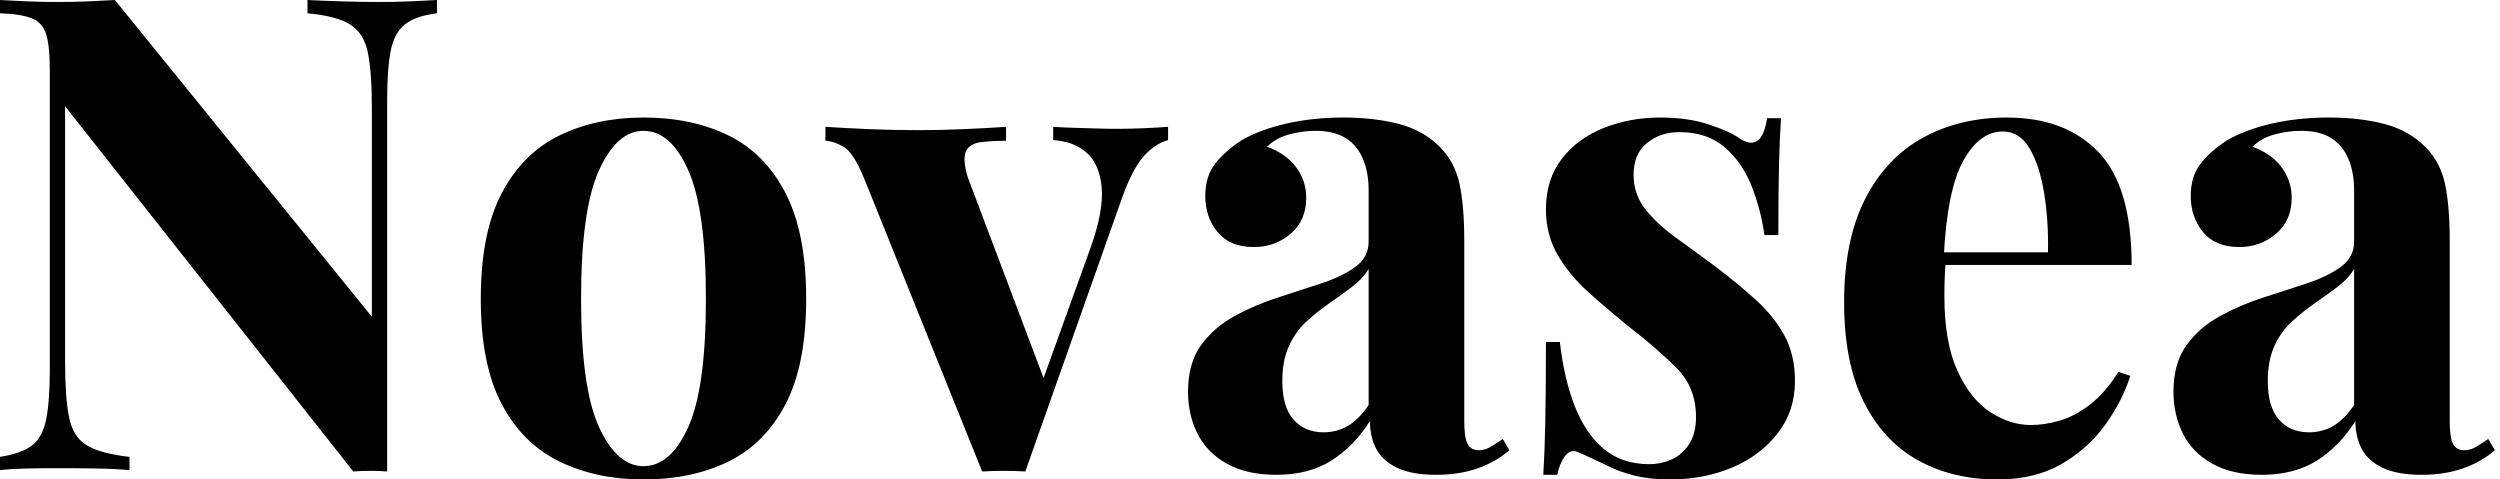 <svg baseProfile="full" height="28" version="1.1" viewBox="0 0 146 28" width="146" xmlns="http://www.w3.org/2000/svg" xmlns:ev="http://www.w3.org/2001/xml-events" xmlns:xlink="http://www.w3.org/1999/xlink"><defs /><g><path d="M26.875 0.0V0.776Q25.634 0.931 25.014 1.416Q24.393 1.9 24.18 2.947Q23.967 3.994 23.967 5.895V27.535Q23.501 27.496 23.017 27.496Q22.532 27.496 21.989 27.535L5.158 6.205V21.097Q5.158 23.23 5.391 24.374Q5.623 25.518 6.418 26.003Q7.213 26.488 8.92 26.681V27.457Q8.183 27.38 6.981 27.36Q5.778 27.341 4.731 27.341Q3.839 27.341 2.909 27.36Q1.978 27.38 1.357 27.457V26.681Q2.598 26.488 3.219 26.022Q3.839 25.557 4.053 24.49Q4.266 23.424 4.266 21.562V4.111Q4.266 2.676 4.053 1.997Q3.839 1.319 3.199 1.066Q2.56 0.814 1.357 0.776V0.0Q1.978 0.039 2.909 0.078Q3.839 0.116 4.731 0.116Q5.662 0.116 6.515 0.078Q7.368 0.039 8.066 0.0L23.075 18.499V6.36Q23.075 4.227 22.842 3.083Q22.609 1.939 21.814 1.435Q21.019 0.931 19.313 0.776V0.0Q20.05 0.039 21.252 0.078Q22.454 0.116 23.501 0.116Q24.432 0.116 25.343 0.078Q26.255 0.039 26.875 0.0Z M38.936 6.864Q41.767 6.864 43.9 7.911Q46.033 8.958 47.235 11.285Q48.438 13.612 48.438 17.452Q48.438 21.291 47.235 23.598Q46.033 25.906 43.9 26.953Q41.767 28.0 38.936 28.0Q36.183 28.0 34.03 26.953Q31.878 25.906 30.657 23.598Q29.435 21.291 29.435 17.452Q29.435 13.612 30.657 11.285Q31.878 8.958 34.03 7.911Q36.183 6.864 38.936 6.864ZM38.936 7.64Q37.385 7.64 36.338 9.947Q35.291 12.255 35.291 17.452Q35.291 22.648 36.338 24.936Q37.385 27.224 38.936 27.224Q40.526 27.224 41.554 24.936Q42.582 22.648 42.582 17.452Q42.582 12.255 41.554 9.947Q40.526 7.64 38.936 7.64Z M69.573 7.407V8.183Q68.837 8.377 68.177 9.094Q67.518 9.812 66.898 11.518L61.235 27.535Q60.615 27.496 59.975 27.496Q59.335 27.496 58.715 27.535L51.812 10.393Q51.191 8.881 50.59 8.551Q49.989 8.222 49.562 8.222V7.407Q50.803 7.485 52.141 7.543Q53.479 7.601 55.069 7.601Q56.271 7.601 57.609 7.543Q58.947 7.485 60.111 7.407V8.222Q59.296 8.222 58.657 8.299Q58.017 8.377 57.784 8.803Q57.551 9.23 57.861 10.316L62.399 22.338L62.011 22.881L65.075 14.388Q65.812 12.294 65.695 10.956Q65.579 9.618 64.842 8.939Q64.105 8.26 62.864 8.183V7.407Q63.446 7.446 64.125 7.465Q64.803 7.485 65.443 7.504Q66.083 7.524 66.587 7.524Q67.363 7.524 68.216 7.485Q69.069 7.446 69.573 7.407Z M75.895 27.729Q74.15 27.729 72.986 27.069Q71.823 26.41 71.28 25.305Q70.737 24.199 70.737 22.881Q70.737 21.213 71.493 20.166Q72.249 19.119 73.452 18.46Q74.654 17.801 75.992 17.374Q77.33 16.947 78.551 16.54Q79.773 16.133 80.529 15.571Q81.285 15.008 81.285 14.116V11.091Q81.285 10.083 80.956 9.288Q80.626 8.493 79.947 8.066Q79.269 7.64 78.183 7.64Q77.407 7.64 76.632 7.853Q75.856 8.066 75.352 8.571Q76.438 8.958 77.039 9.753Q77.64 10.548 77.64 11.557Q77.64 12.875 76.729 13.651Q75.817 14.427 74.576 14.427Q73.18 14.427 72.463 13.554Q71.745 12.681 71.745 11.44Q71.745 10.316 72.307 9.579Q72.87 8.842 73.878 8.183Q74.964 7.562 76.496 7.213Q78.028 6.864 79.812 6.864Q81.596 6.864 83.03 7.233Q84.465 7.601 85.435 8.571Q86.327 9.463 86.598 10.762Q86.87 12.061 86.87 14.039V24.587Q86.87 25.557 87.064 25.925Q87.258 26.294 87.723 26.294Q88.072 26.294 88.402 26.1Q88.731 25.906 89.119 25.634L89.507 26.294Q88.693 26.992 87.626 27.36Q86.56 27.729 85.241 27.729Q83.806 27.729 82.953 27.321Q82.1 26.914 81.731 26.216Q81.363 25.518 81.363 24.587Q80.432 26.061 79.114 26.895Q77.795 27.729 75.895 27.729ZM78.648 25.247Q79.424 25.247 80.064 24.878Q80.704 24.51 81.285 23.657V15.706Q80.936 16.288 80.316 16.753Q79.695 17.219 78.997 17.704Q78.299 18.188 77.659 18.77Q77.019 19.352 76.632 20.205Q76.244 21.058 76.244 22.26Q76.244 23.773 76.903 24.51Q77.562 25.247 78.648 25.247Z M98.31 6.864Q99.939 6.864 101.161 7.271Q102.382 7.679 102.925 8.066Q104.244 8.958 104.554 6.903H105.368Q105.291 7.989 105.252 9.56Q105.213 11.13 105.213 13.729H104.399Q104.205 12.294 103.662 10.898Q103.119 9.501 102.091 8.609Q101.064 7.717 99.435 7.717Q98.31 7.717 97.535 8.357Q96.759 8.997 96.759 10.199Q96.759 11.363 97.457 12.235Q98.155 13.108 99.26 13.903Q100.366 14.698 101.568 15.59Q102.848 16.56 103.895 17.51Q104.942 18.46 105.562 19.584Q106.183 20.709 106.183 22.26Q106.183 24.006 105.175 25.305Q104.166 26.604 102.518 27.302Q100.87 28.0 98.853 28.0Q97.69 28.0 96.778 27.767Q95.867 27.535 95.208 27.186Q94.704 26.953 94.258 26.74Q93.812 26.526 93.424 26.371Q93.036 26.255 92.745 26.643Q92.454 27.03 92.299 27.729H91.485Q91.562 26.488 91.601 24.704Q91.64 22.92 91.64 19.972H92.454Q92.687 22.066 93.307 23.676Q93.928 25.285 94.994 26.197Q96.061 27.108 97.69 27.108Q98.349 27.108 98.97 26.837Q99.59 26.565 99.997 25.945Q100.404 25.324 100.404 24.355Q100.404 22.648 99.299 21.524Q98.194 20.399 96.488 19.08Q95.247 18.072 94.141 17.083Q93.036 16.094 92.338 14.911Q91.64 13.729 91.64 12.216Q91.64 10.471 92.571 9.269Q93.501 8.066 95.033 7.465Q96.565 6.864 98.31 6.864Z M118.554 6.864Q121.967 6.864 123.906 8.881Q125.845 10.898 125.845 15.474H113.086L113.008 14.737H120.958Q120.997 12.837 120.726 11.227Q120.454 9.618 119.873 8.648Q119.291 7.679 118.321 7.679Q116.964 7.679 116.014 9.385Q115.064 11.091 114.87 15.047L114.986 15.28Q114.947 15.745 114.928 16.249Q114.909 16.753 114.909 17.296Q114.909 19.972 115.665 21.64Q116.421 23.307 117.584 24.064Q118.748 24.82 119.95 24.82Q120.765 24.82 121.637 24.568Q122.51 24.316 123.402 23.637Q124.294 22.958 125.069 21.717L125.767 21.95Q125.302 23.424 124.294 24.82Q123.285 26.216 121.734 27.108Q120.183 28.0 118.011 28.0Q115.374 28.0 113.357 26.875Q111.341 25.751 110.197 23.463Q109.053 21.175 109.053 17.645Q109.053 14.039 110.274 11.634Q111.496 9.23 113.648 8.047Q115.801 6.864 118.554 6.864Z M133.446 27.729Q131.701 27.729 130.537 27.069Q129.374 26.41 128.831 25.305Q128.288 24.199 128.288 22.881Q128.288 21.213 129.044 20.166Q129.801 19.119 131.003 18.46Q132.205 17.801 133.543 17.374Q134.881 16.947 136.102 16.54Q137.324 16.133 138.08 15.571Q138.837 15.008 138.837 14.116V11.091Q138.837 10.083 138.507 9.288Q138.177 8.493 137.499 8.066Q136.82 7.64 135.734 7.64Q134.958 7.64 134.183 7.853Q133.407 8.066 132.903 8.571Q133.989 8.958 134.59 9.753Q135.191 10.548 135.191 11.557Q135.191 12.875 134.28 13.651Q133.368 14.427 132.127 14.427Q130.731 14.427 130.014 13.554Q129.296 12.681 129.296 11.44Q129.296 10.316 129.859 9.579Q130.421 8.842 131.429 8.183Q132.515 7.562 134.047 7.213Q135.579 6.864 137.363 6.864Q139.147 6.864 140.582 7.233Q142.017 7.601 142.986 8.571Q143.878 9.463 144.15 10.762Q144.421 12.061 144.421 14.039V24.587Q144.421 25.557 144.615 25.925Q144.809 26.294 145.274 26.294Q145.623 26.294 145.953 26.1Q146.283 25.906 146.67 25.634L147.058 26.294Q146.244 26.992 145.177 27.36Q144.111 27.729 142.792 27.729Q141.357 27.729 140.504 27.321Q139.651 26.914 139.283 26.216Q138.914 25.518 138.914 24.587Q137.983 26.061 136.665 26.895Q135.346 27.729 133.446 27.729ZM136.199 25.247Q136.975 25.247 137.615 24.878Q138.255 24.51 138.837 23.657V15.706Q138.488 16.288 137.867 16.753Q137.247 17.219 136.548 17.704Q135.85 18.188 135.211 18.77Q134.571 19.352 134.183 20.205Q133.795 21.058 133.795 22.26Q133.795 23.773 134.454 24.51Q135.114 25.247 136.199 25.247Z " fill="rgb(0,0,0)" transform="translate(-1.357, 0)" /></g></svg>